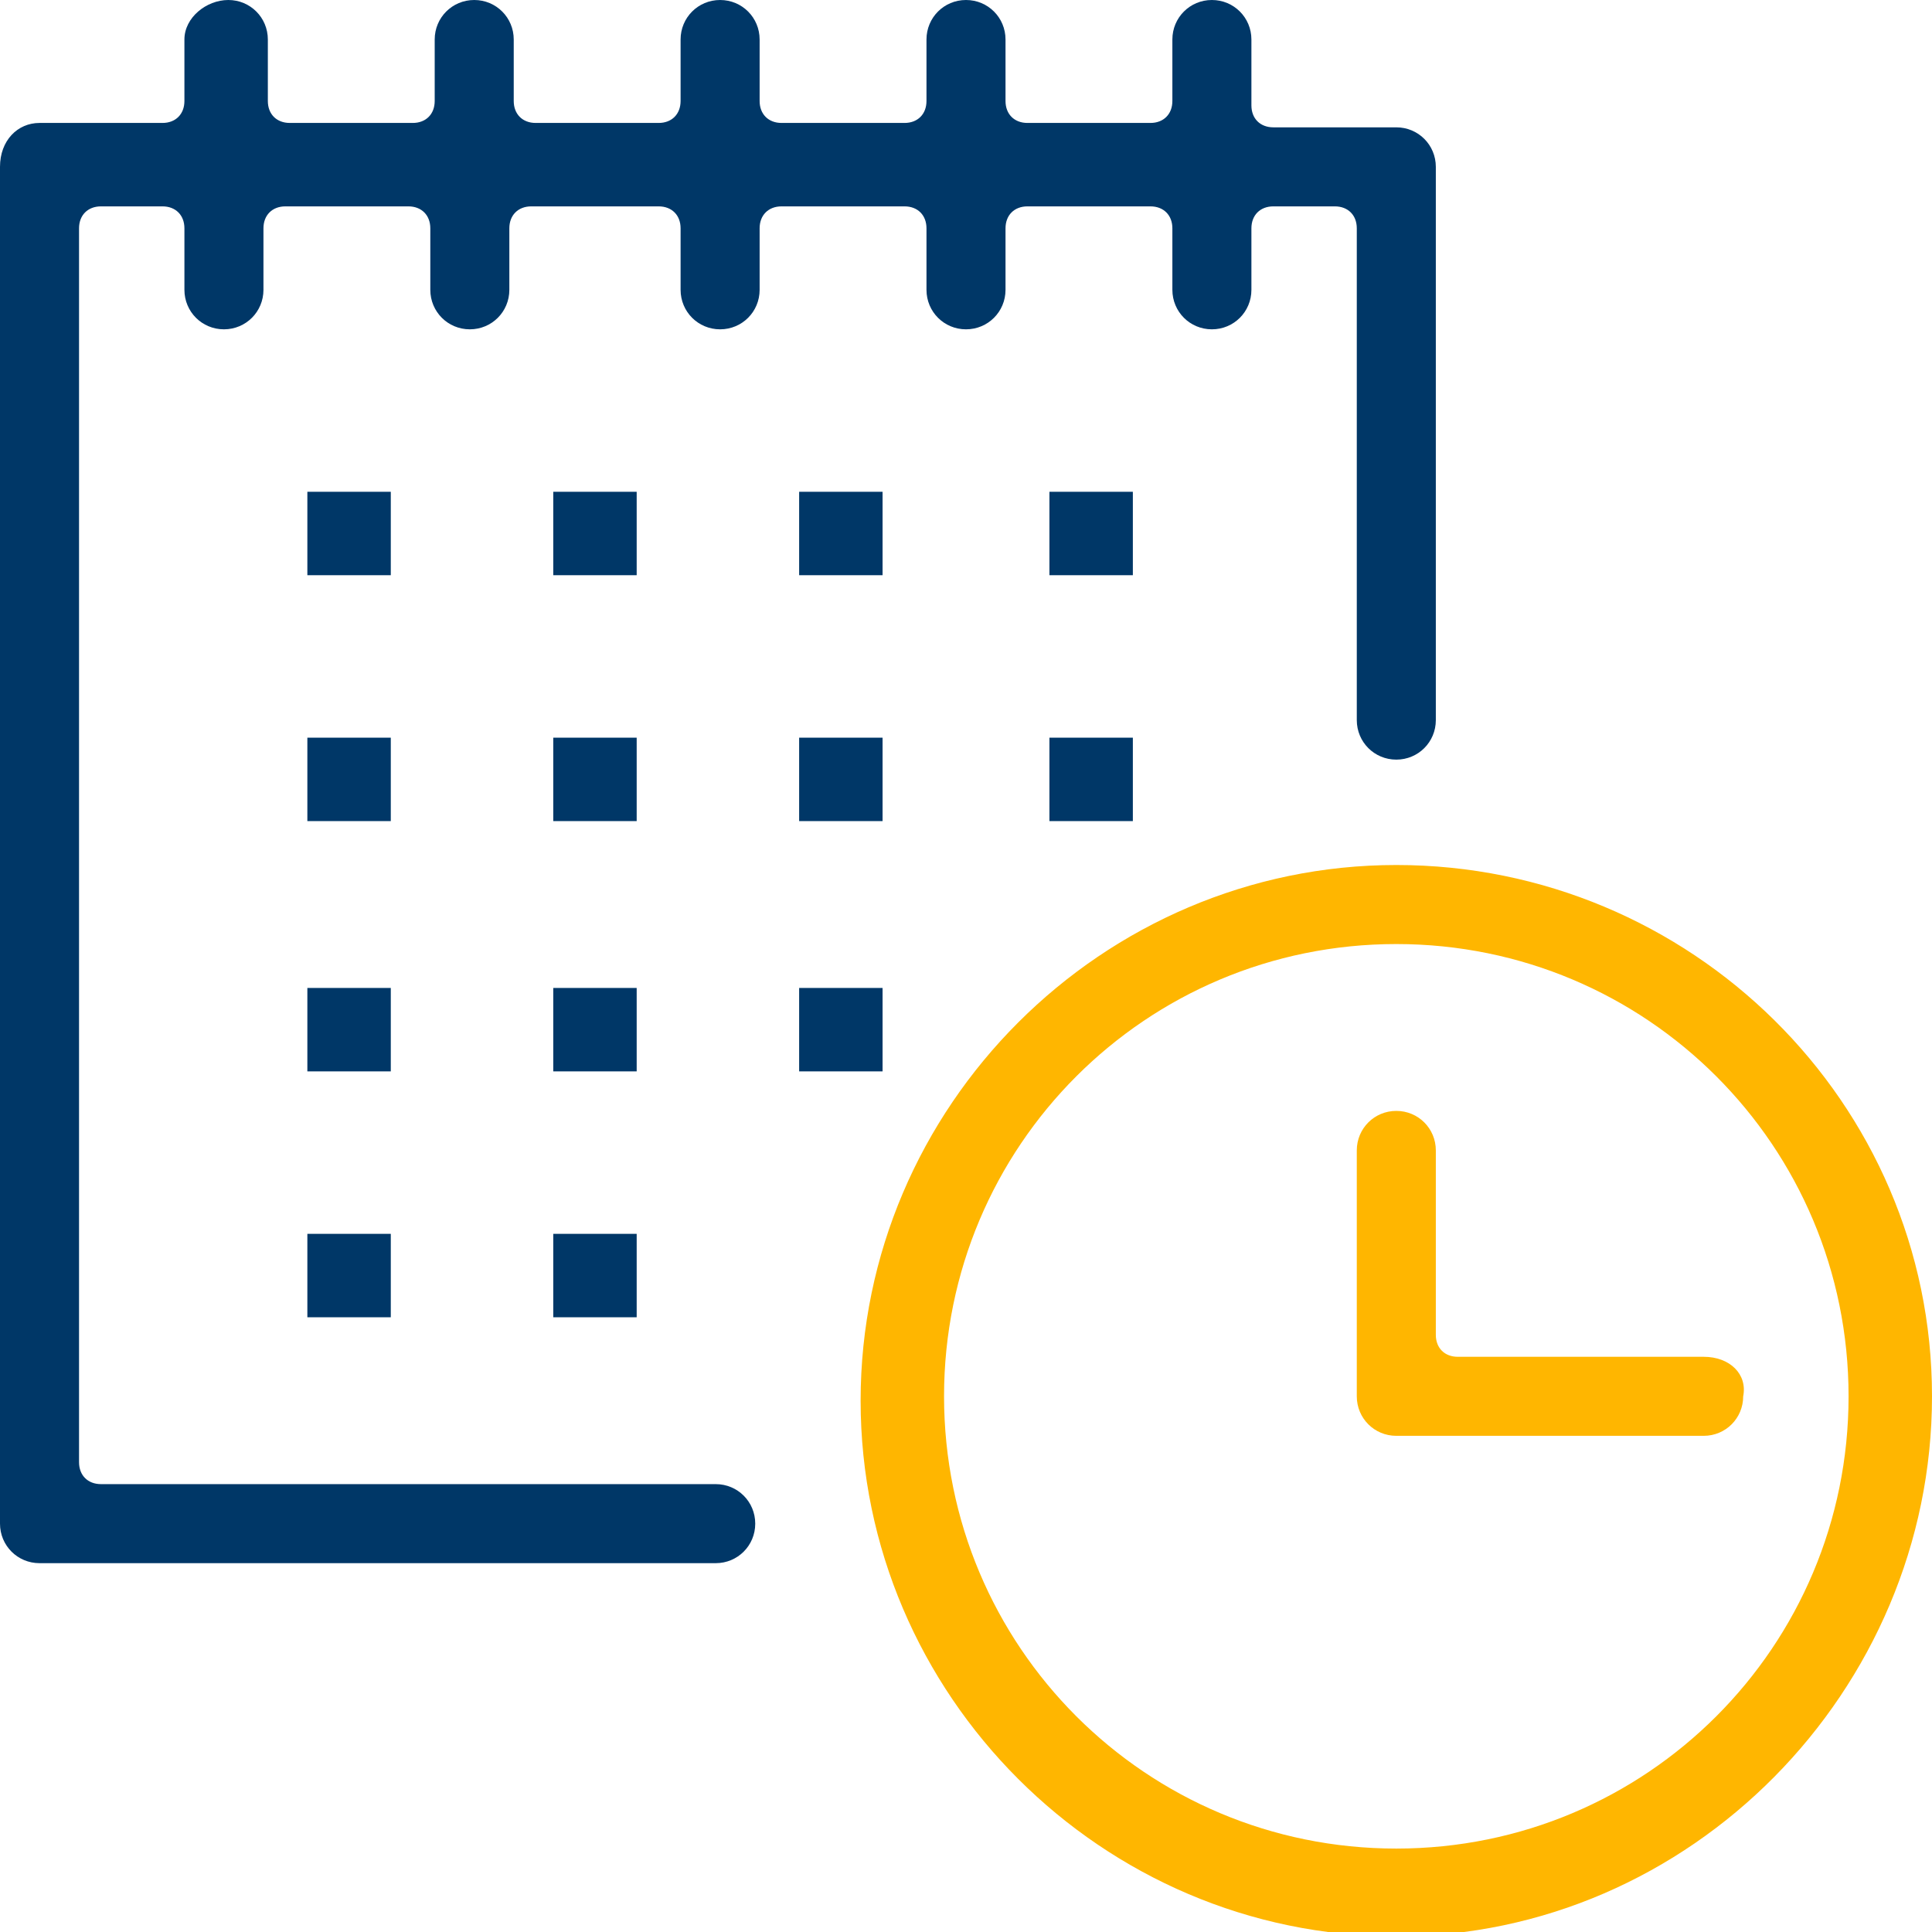 <?xml version="1.0" encoding="utf-8"?>
<!-- Generator: Adobe Illustrator 28.0.0, SVG Export Plug-In . SVG Version: 6.00 Build 0)  -->
<svg version="1.1" id="Layer_1" xmlns="http://www.w3.org/2000/svg" xmlns:xlink="http://www.w3.org/1999/xlink" x="0px" y="0px" viewBox="0 0 44 44" style="enable-background:new 0 0 44 44;" xml:space="preserve">
  <style type="text/css">
	.st0{fill:#003767;}
	.st1{fill:#FFB600;}
</style>
  <g>
    <g>
      <rect x="7" y="11.2" class="st0" width="1.9" height="1.9" />
      <rect x="12.6" y="11.2" class="st0" width="1.9" height="1.9" />
      <rect x="18.2" y="11.2" class="st0" width="1.9" height="1.9" />
      <rect x="23.9" y="11.2" class="st0" width="1.9" height="1.9" />
      <rect x="7" y="16.8" class="st0" width="1.9" height="1.9" />
      <rect x="12.6" y="16.8" class="st0" width="1.9" height="1.9" />
      <rect x="18.2" y="16.8" class="st0" width="1.9" height="1.9" />
      <rect x="23.9" y="16.8" class="st0" width="1.9" height="1.9" />
      <rect x="7" y="22.5" class="st0" width="1.9" height="1.9" />
      <rect x="12.6" y="22.5" class="st0" width="1.9" height="1.9" />
      <rect x="7" y="28.1" class="st0" width="1.9" height="1.9" />
      <rect x="12.6" y="28.1" class="st0" width="1.9" height="1.9" />
      <rect x="18.2" y="22.5" class="st0" width="1.9" height="1.9" />
      <path class="st0" d="M21.1,5.2v1.4c0,0.5,0.4,0.9,0.9,0.9c0.5,0,0.9-0.4,0.9-0.9V5.2c0-0.3,0.2-0.5,0.5-0.5h2.8
			c0.3,0,0.5,0.2,0.5,0.5v1.4c0,0.5,0.4,0.9,0.9,0.9c0.5,0,0.9-0.4,0.9-0.9V5.2c0-0.3,0.2-0.5,0.5-0.5h1.4c0.3,0,0.5,0.2,0.5,0.5
			v11.2c0,0.5,0.4,0.9,0.9,0.9c0.5,0,0.9-0.4,0.9-0.9V3.8c0-0.5-0.4-0.9-0.9-0.9H29c-0.3,0-0.5-0.2-0.5-0.5V0.9
			c0-0.5-0.4-0.9-0.9-0.9c-0.5,0-0.9,0.4-0.9,0.9v1.4c0,0.3-0.2,0.5-0.5,0.5h-2.8c-0.3,0-0.5-0.2-0.5-0.5V0.9C22.9,0.4,22.5,0,22,0
			c-0.5,0-0.9,0.4-0.9,0.9v1.4c0,0.3-0.2,0.5-0.5,0.5h-2.8c-0.3,0-0.5-0.2-0.5-0.5V0.9c0-0.5-0.4-0.9-0.9-0.9
			c-0.5,0-0.9,0.4-0.9,0.9v1.4c0,0.3-0.2,0.5-0.5,0.5h-2.8c-0.3,0-0.5-0.2-0.5-0.5V0.9c0-0.5-0.4-0.9-0.9-0.9
			c-0.5,0-0.9,0.4-0.9,0.9v1.4c0,0.3-0.2,0.5-0.5,0.5H6.6c-0.3,0-0.5-0.2-0.5-0.5V0.9C6.1,0.4,5.7,0,5.2,0S4.2,0.4,4.2,0.9v1.4
			c0,0.3-0.2,0.5-0.5,0.5H0.9C0.4,2.8,0,3.2,0,3.8v30.9c0,0.5,0.4,0.9,0.9,0.9h15.4c0.5,0,0.9-0.4,0.9-0.9c0-0.5-0.4-0.9-0.9-0.9
			h-14c-0.3,0-0.5-0.2-0.5-0.5V5.2c0-0.3,0.2-0.5,0.5-0.5h1.4c0.3,0,0.5,0.2,0.5,0.5v1.4c0,0.5,0.4,0.9,0.9,0.9s0.9-0.4,0.9-0.9V5.2
			c0-0.3,0.2-0.5,0.5-0.5h2.8c0.3,0,0.5,0.2,0.5,0.5v1.4c0,0.5,0.4,0.9,0.9,0.9c0.5,0,0.9-0.4,0.9-0.9V5.2c0-0.3,0.2-0.5,0.5-0.5H15
			c0.3,0,0.5,0.2,0.5,0.5v1.4c0,0.5,0.4,0.9,0.9,0.9c0.5,0,0.9-0.4,0.9-0.9V5.2c0-0.3,0.2-0.5,0.5-0.5h2.8
			C20.9,4.7,21.1,4.9,21.1,5.2z" />
      <path class="st1" d="M31.8,19.7c-6.7,0-12.2,5.5-12.2,12.2c0,6.7,5.5,12.2,12.2,12.2S44,38.5,44,31.8C44,25.1,38.5,19.7,31.8,19.7
			z M31.8,42.1c-5.7,0-10.3-4.6-10.3-10.3c0-5.7,4.6-10.3,10.3-10.3s10.3,4.6,10.3,10.3C42.1,37.5,37.5,42.1,31.8,42.1z" />
      <path class="st1" d="M38.8,30.9h-5.6c-0.3,0-0.5-0.2-0.5-0.5v-4.2c0-0.5-0.4-0.9-0.9-0.9c-0.5,0-0.9,0.4-0.9,0.9v5.6
			c0,0.5,0.4,0.9,0.9,0.9h7c0.5,0,0.9-0.4,0.9-0.9C39.8,31.3,39.4,30.9,38.8,30.9z" />
    </g>
  </g>
</svg>